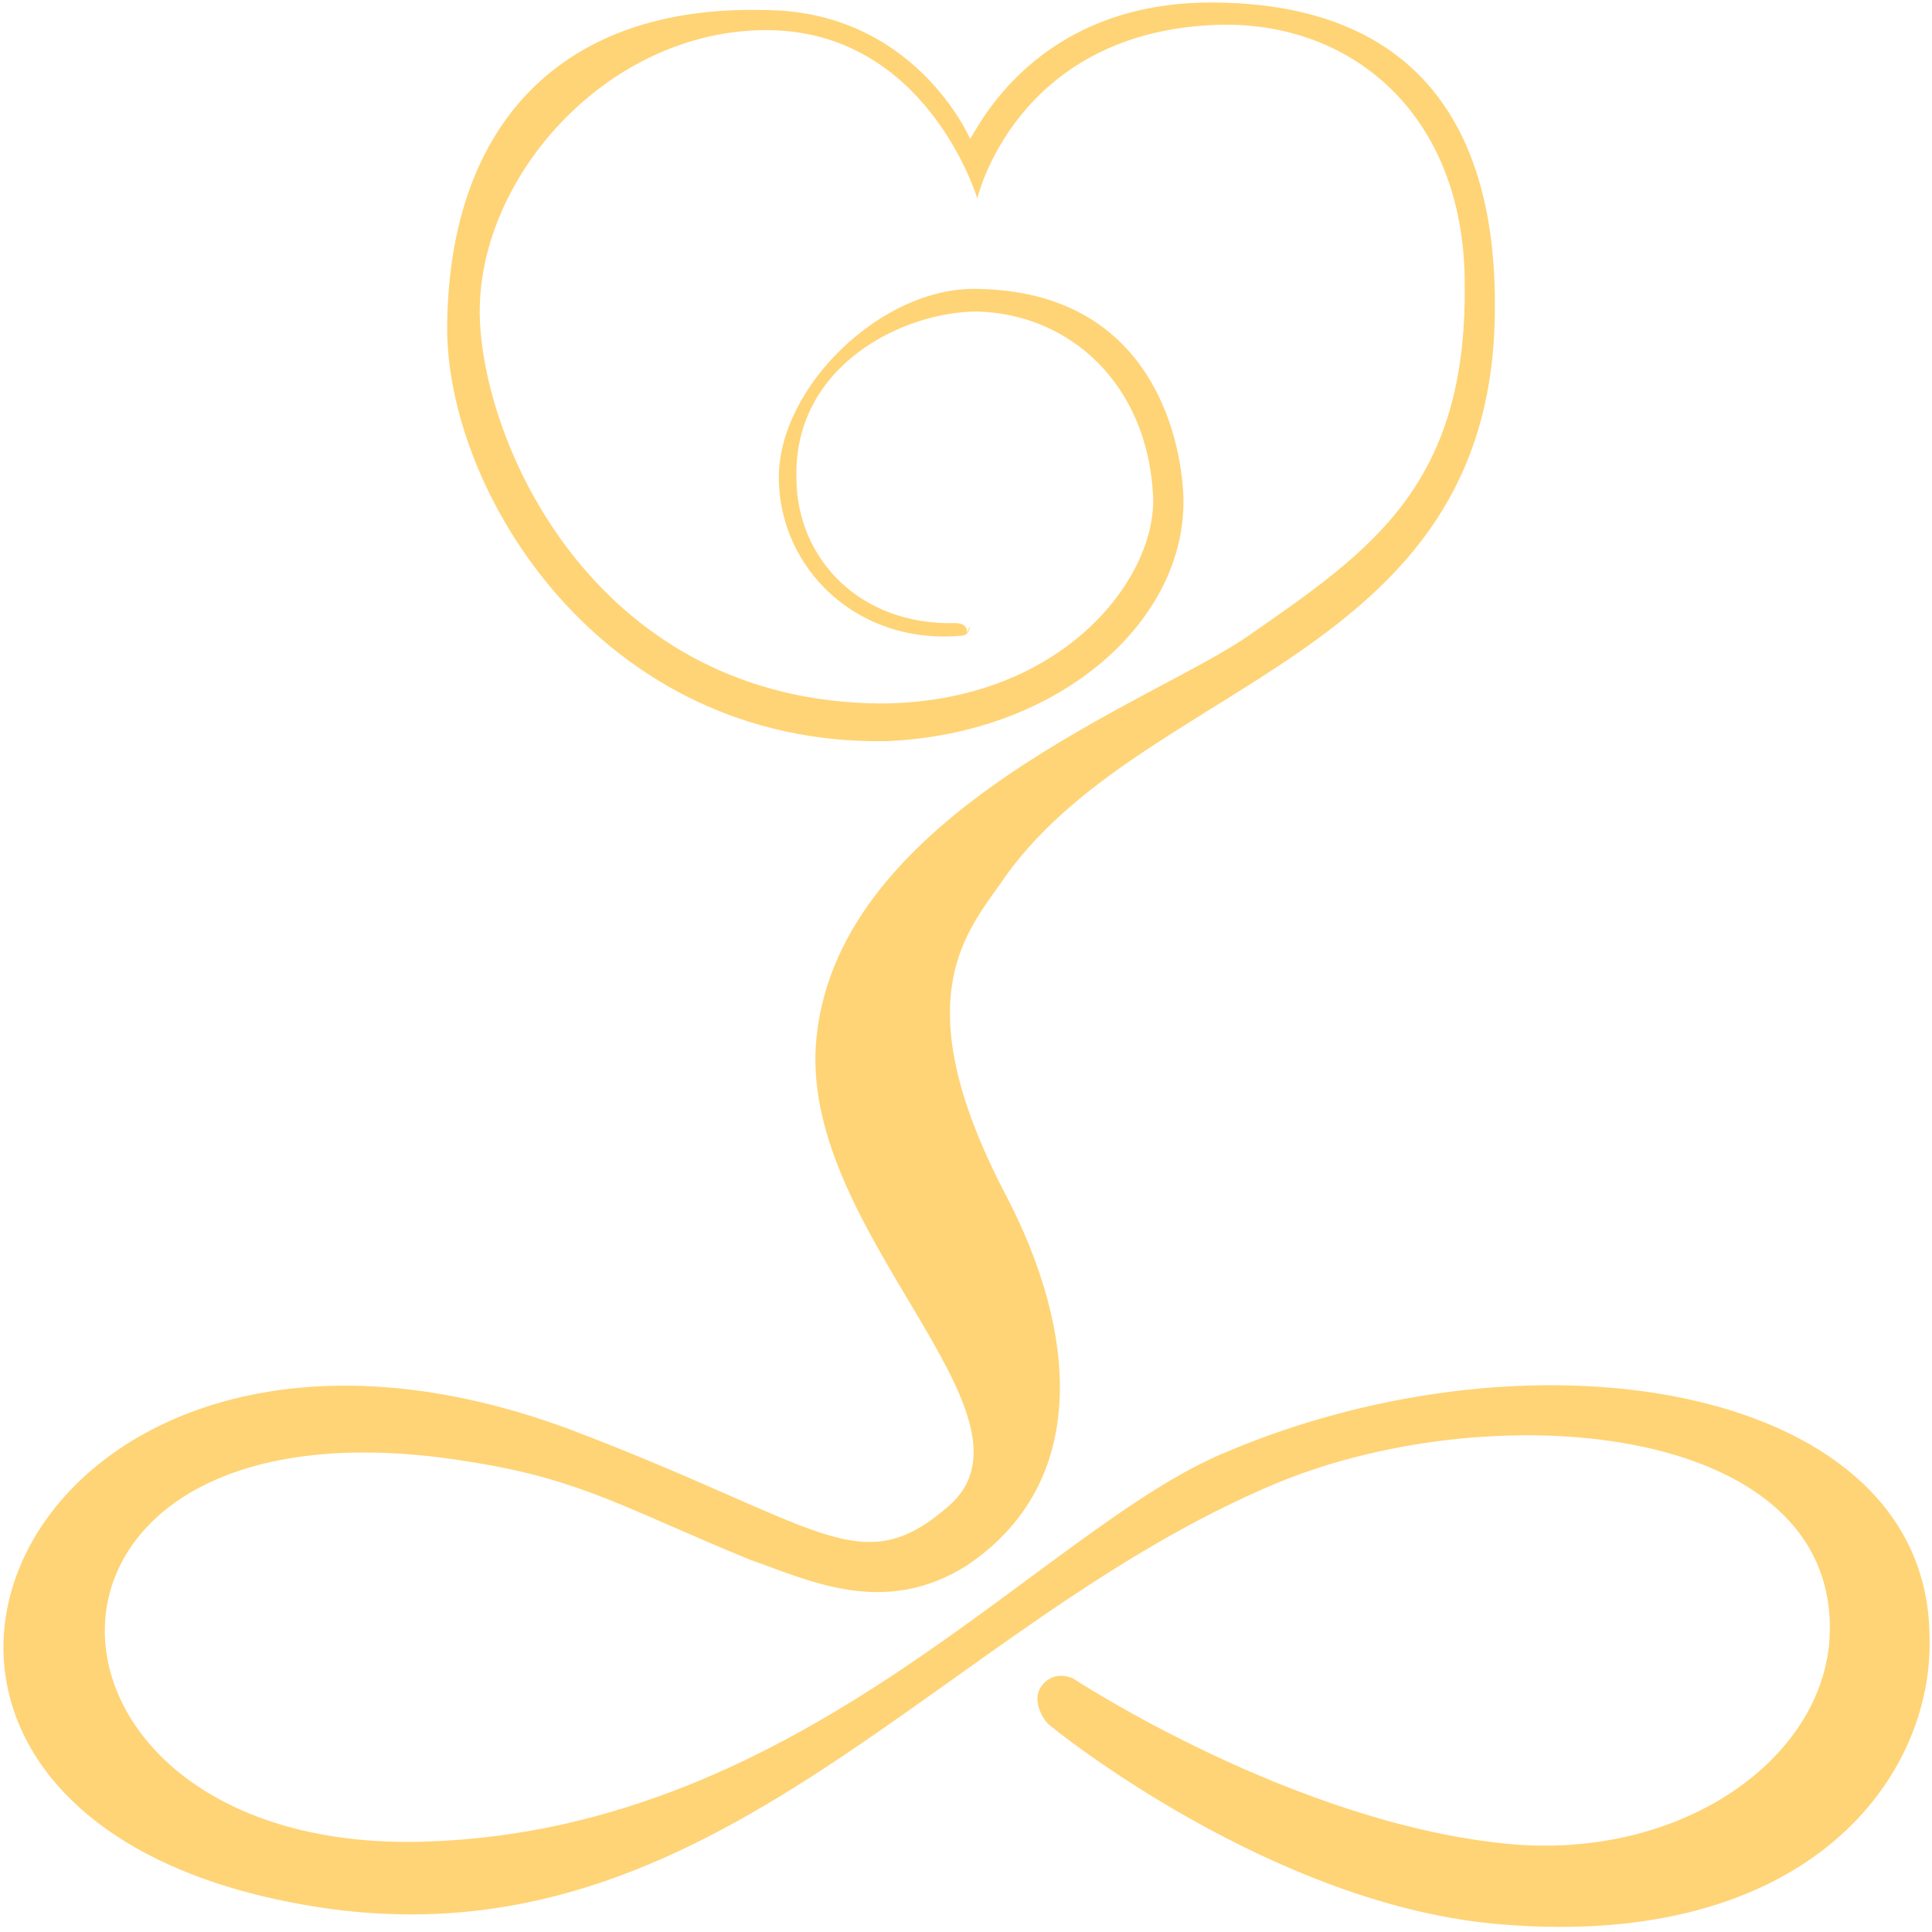 <?xml version="1.0" encoding="UTF-8"?>
<svg id="Ebene_1" data-name="Ebene 1" xmlns="http://www.w3.org/2000/svg" version="1.1" viewBox="0 0 76.9 76.9">
  <defs>
    <style>
      .cls-1 {
        fill: #ffd476;
        stroke-width: 0px;
      }
    </style>
  </defs>
  <path class="cls-1" d="M38.6,24.9c0,.4-.3.4-.3.4-4.2.4-7.3-2.7-7.3-6.3s4.1-7.6,7.9-7.5c6.9.1,8.1,5.9,8.2,8.2.2,4.9-4.8,9.5-11.8,9.8-11.4.2-17.6-10-17.5-16.6C17.9,4.9,22.4.2,30.4.4c6,0,8.2,5.1,8.2,5.1,0,.4,2.1-5.4,9.6-5.4s11.4,4.2,11.3,12.3c-.1,14-14.2,14.6-19.7,22.8-1.5,2.1-3.7,4.8.2,12.3,2.9,5.5,3.4,11.5-1.5,14.8-3.3,2.1-6.3.6-8.6-.2-4.9-2-6.7-3.2-11.1-3.9C-.8,54.9,0,73.9,17,73.3c15.1-.5,24.5-12.5,31.8-15.5,12.5-5.3,27.9-2.6,28,7.3.2,5.6-4.8,12.5-17,11.5-9.1-.7-17.9-7.8-18.1-8-.2-.2-.6-.9-.3-1.4s.8-.6,1.3-.4c0,0,8.8,5.8,17.4,6.6,6.7.6,12.2-3.2,12.7-7.9.8-8.8-13.1-10.1-21.9-6.5-13.5,5.6-22.4,19.4-38.3,16.9-22.2-3.5-12.2-27.3,10.1-19,10,3.8,11.5,6.1,15,3.1,4.3-3.6-6-11-5.2-18.7.9-9,13.5-13.4,17.2-16,4.9-3.4,8.7-6,8.6-14,0-6.8-4.6-10.6-10.1-10.3-7.8.4-9.3,6.9-9.3,6.9,0,0-2-6.7-8.4-6.7s-11.6,6-11.4,11.5c.2,5.3,4.8,15.2,15.9,15.3,7.2,0,11-4.9,10.9-8.2-.2-4.5-3.3-7.3-7-7.4-2.9,0-7.3,2.1-7.2,6.6,0,3.3,2.6,5.9,6.3,5.8.3,0,.5.1.5.4"/>
</svg>